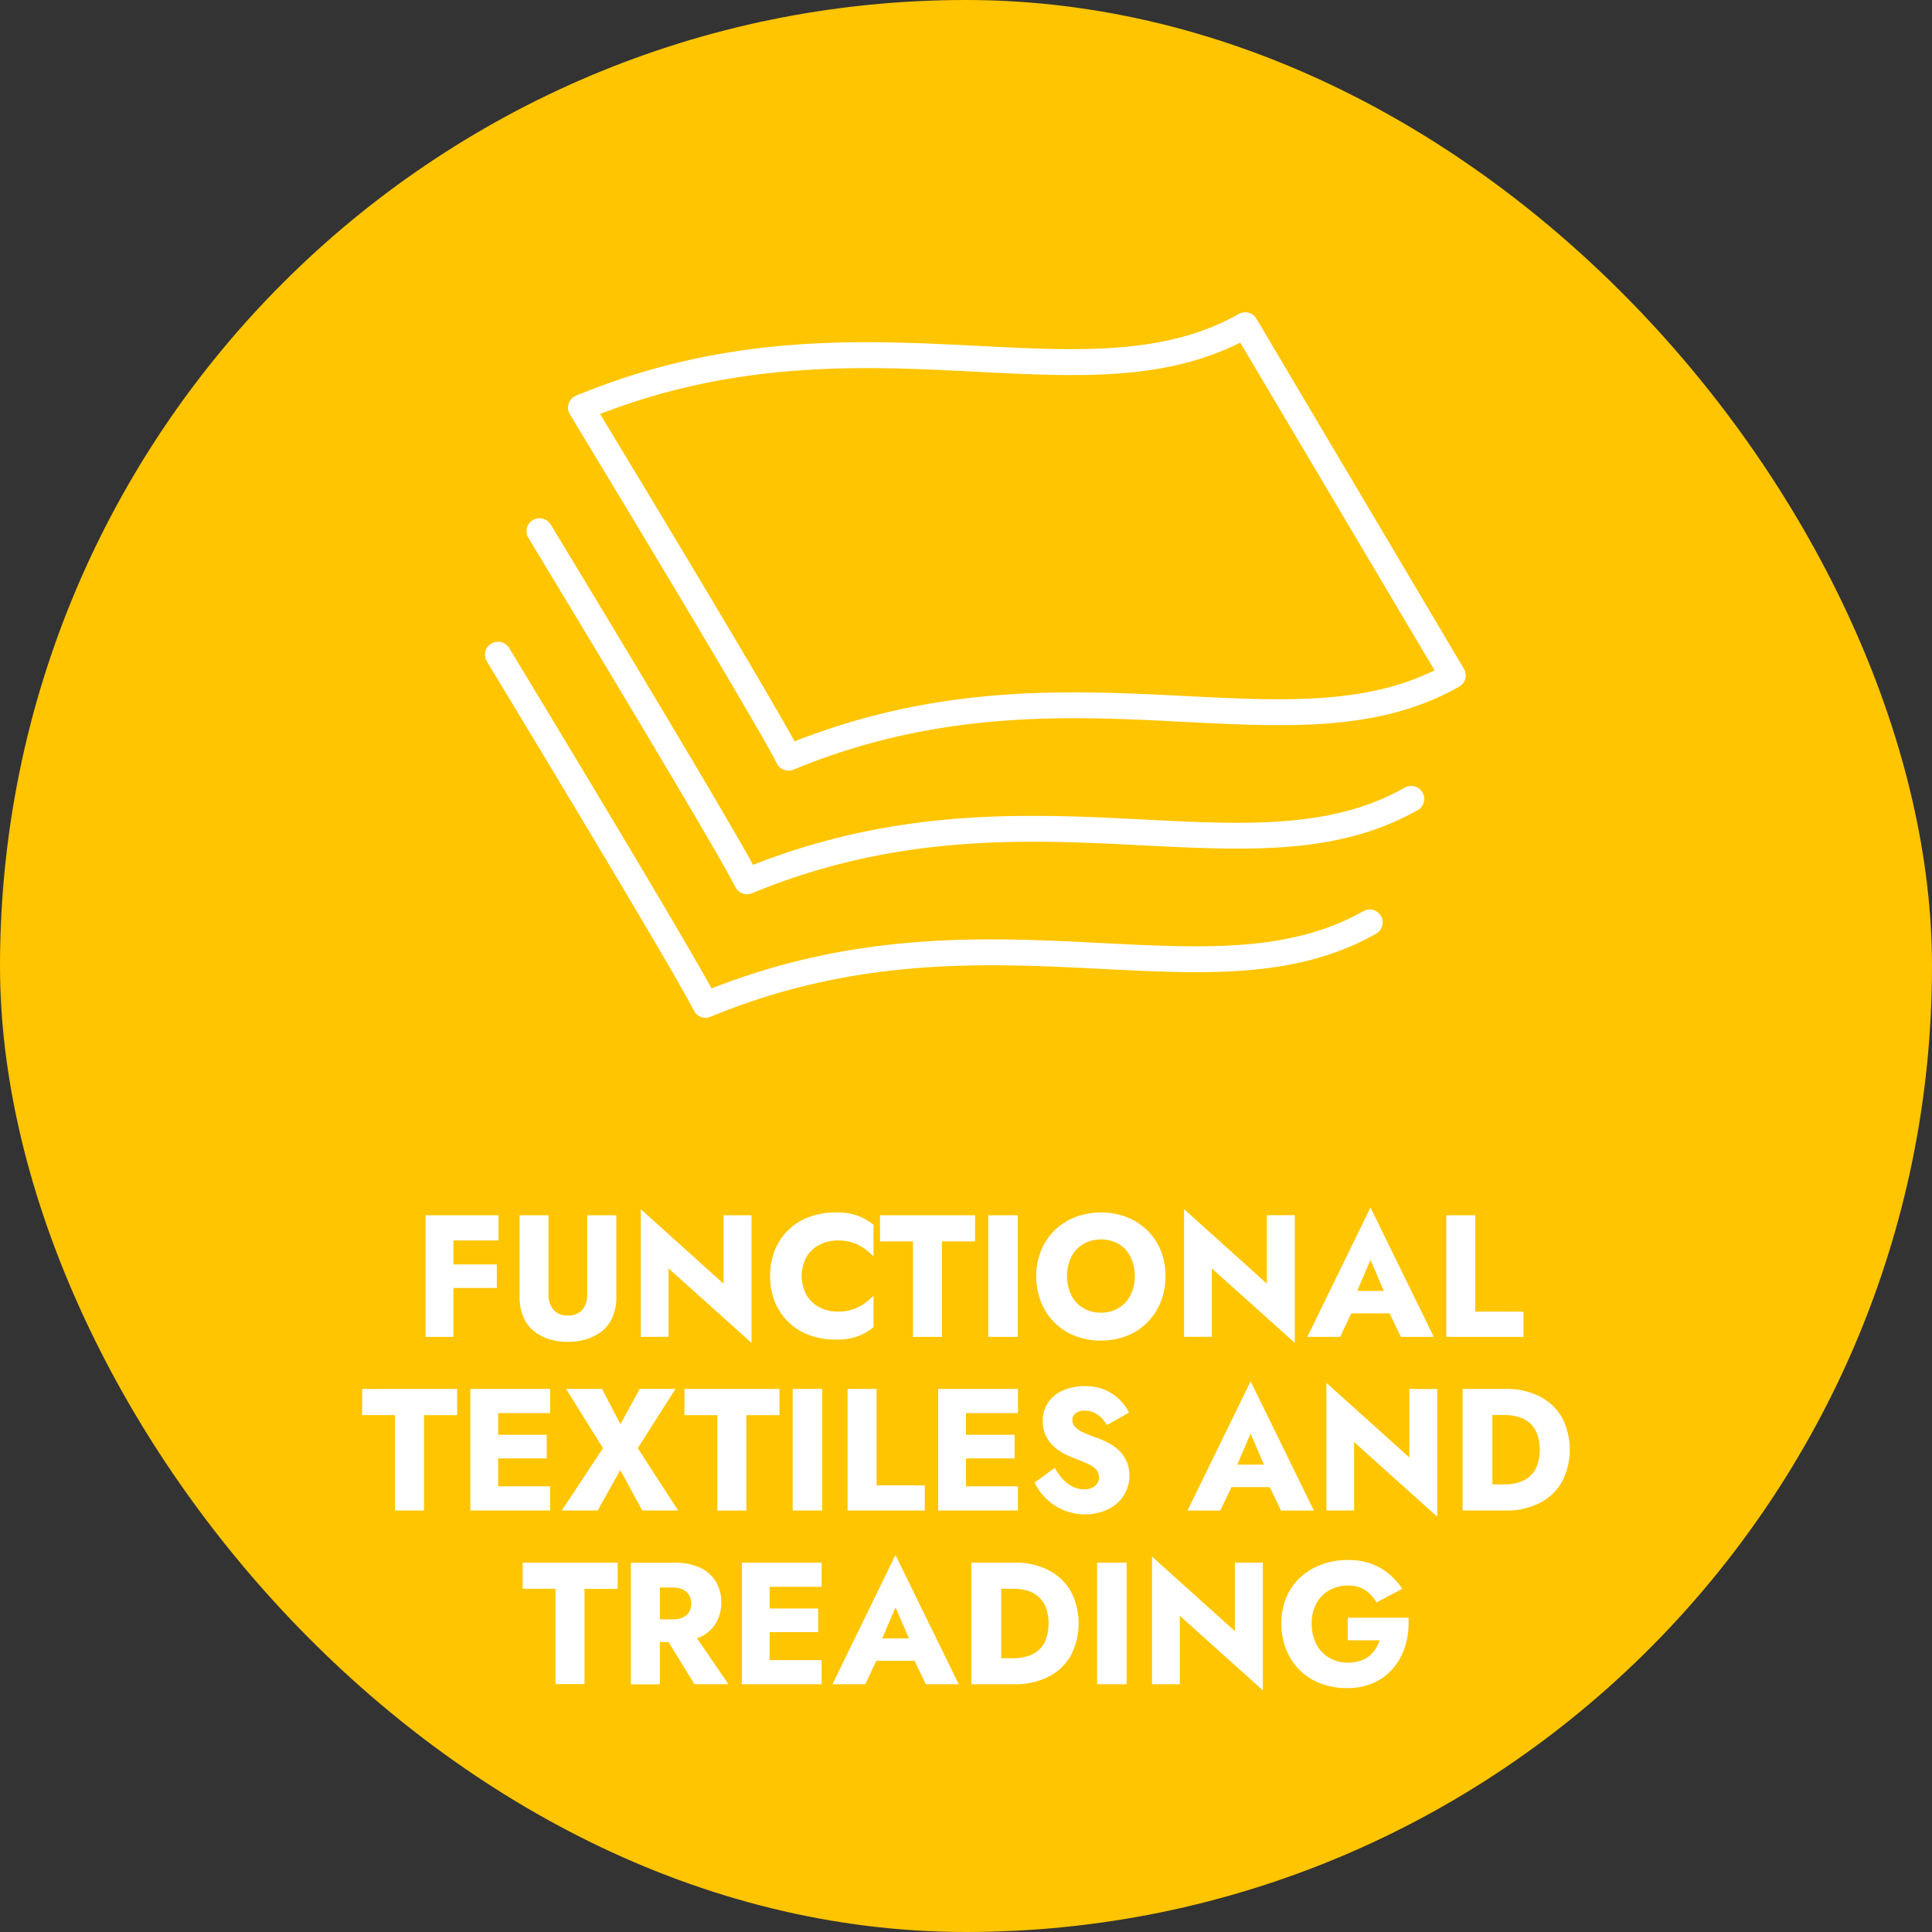 <svg xmlns="http://www.w3.org/2000/svg" width="112" height="112" viewBox="0 0 112 112">
  <rect x="0" y="0" width="112" height="112" fill="#333333" stroke="none"/>
  <defs>
    <style>
      .cls-1 {
        fill: #ffc500;
      }

      .cls-2 {
        fill: #fff;
        fill-rule: evenodd;
      }
    </style>
  </defs>
  <g id="initiatives-1-4">
    <rect id="シェイプ_3" data-name="シェイプ 3" class="cls-1" width="112" height="112" rx="56" ry="56"/>
    <path id="シェイプ_4" data-name="シェイプ 4" class="cls-2" d="M26.283,74.668H28.8V73.3H26.283v-1.39H28.9v-1.46H24.673V77.5h1.611V74.668Zm4.649,2.482a2.625,2.625,0,0,0,.89.478,3.6,3.6,0,0,0,1.094.161,3.649,3.649,0,0,0,1.1-.161,2.615,2.615,0,0,0,.9-0.478,2.133,2.133,0,0,0,.6-0.811,2.9,2.9,0,0,0,.214-1.157V70.448H34.04V75.06a1.305,1.305,0,0,1-.278.866,1.041,1.041,0,0,1-.845.331,1.027,1.027,0,0,1-.835-0.331A1.3,1.3,0,0,1,31.8,75.06V70.448H30.122v4.733a2.9,2.9,0,0,0,.214,1.157A2.135,2.135,0,0,0,30.932,77.15Zm7.822-3.621,4.814,4.32v-7.4H41.946v3.968l-4.8-4.32v7.4h1.611V73.529Zm6.952,3.113a3.433,3.433,0,0,0,1.213.755,4.415,4.415,0,0,0,1.542.262,3.548,3.548,0,0,0,1.263-.192,3.446,3.446,0,0,0,.915-0.523V75.11a3.516,3.516,0,0,1-.527.453,2.7,2.7,0,0,1-.676.342,2.667,2.667,0,0,1-.875.131,2.248,2.248,0,0,1-1.039-.242,1.89,1.89,0,0,1-.761-0.709,2.3,2.3,0,0,1,0-2.231,1.9,1.9,0,0,1,.761-0.7,2.248,2.248,0,0,1,1.039-.242,2.781,2.781,0,0,1,.875.126,2.46,2.46,0,0,1,.676.342,3.779,3.779,0,0,1,.527.458V71a3.446,3.446,0,0,0-.915-0.523,3.548,3.548,0,0,0-1.263-.192,4.415,4.415,0,0,0-1.542.262,3.388,3.388,0,0,0-2,1.924,4.181,4.181,0,0,0,0,3A3.447,3.447,0,0,0,45.706,76.642ZM52.925,77.5h1.681V71.968h1.92v-1.52h-5.51v1.52h1.909V77.5ZM59,70.448h-1.71V77.5H59V70.448Zm8.563,3.525a3.878,3.878,0,0,0-.279-1.491,3.437,3.437,0,0,0-.786-1.167,3.505,3.505,0,0,0-1.189-.76,4.248,4.248,0,0,0-2.968,0,3.482,3.482,0,0,0-1.984,1.927,3.808,3.808,0,0,0-.284,1.491,4,4,0,0,0,.274,1.5,3.475,3.475,0,0,0,1.964,1.969,4.245,4.245,0,0,0,3.013,0,3.483,3.483,0,0,0,1.964-1.969A4.006,4.006,0,0,0,67.565,73.972Zm-2.024,1.1a1.84,1.84,0,0,1-.687.75,1.93,1.93,0,0,1-1.029.273,1.95,1.95,0,0,1-1.039-.273,1.832,1.832,0,0,1-.686-0.75,2.615,2.615,0,0,1,0-2.2,1.837,1.837,0,0,1,.686-0.75,2.129,2.129,0,0,1,2.084,0,1.821,1.821,0,0,1,.676.75,2.434,2.434,0,0,1,.239,1.1A2.4,2.4,0,0,1,65.541,75.075Zm4.708-1.546,4.814,4.32v-7.4H73.441v3.968l-4.8-4.32v7.4h1.61V73.529Zm8.088,2.609h2.22L81.209,77.5h1.909L79.448,70,75.788,77.5h1.9Zm1.888-1.3H78.676l0.772-1.8Zm8.094,1.2H85.524V70.448H83.843V77.5h4.475v-1.46Zm-67.326,6H22.9v5.529h1.681V82.039H26.5v-1.52H20.993v1.52Zm10.9,4.129H28.879V84.547h2.815v-1.37H28.879V81.918h3.014v-1.4H27.268v7.049h4.624v-1.4Zm7.418,1.4-2.337-3.615,2.188-3.434H37.083l-1.114,2.045L34.9,80.518H32.817l2.138,3.434-2.387,3.615h2.078l1.313-2.346,1.273,2.346h2.078Zm3.959,0V82.039h1.92v-1.52h-5.51v1.52h1.909v5.529h1.681Zm2.685,0h1.71V80.518h-1.71v7.049Zm3.182-7.049v7.049h4.475v-1.46H50.817V80.518H49.137Zm9.875,5.65H56V84.547h2.815v-1.37H56V81.918h3.014v-1.4H54.387v7.049h4.624v-1.4Zm5.943-1.994a2.5,2.5,0,0,0-.562-0.448,4.6,4.6,0,0,0-.686-0.327c-0.325-.114-0.6-0.222-0.83-0.323a1.737,1.737,0,0,1-.527-0.332,0.577,0.577,0,0,1-.185-0.423,0.483,0.483,0,0,1,.189-0.387,0.838,0.838,0,0,1,.547-0.156,1.2,1.2,0,0,1,.5.106,1.5,1.5,0,0,1,.428.291,2.058,2.058,0,0,1,.343.439l1.283-.725a2.9,2.9,0,0,0-.518-0.715,2.706,2.706,0,0,0-.85-0.584,2.912,2.912,0,0,0-1.208-.232,3.076,3.076,0,0,0-1.228.237,2.027,2.027,0,0,0-.875.689,1.807,1.807,0,0,0-.323,1.078,1.925,1.925,0,0,0,.189.891,2.119,2.119,0,0,0,.477.625,2.788,2.788,0,0,0,.612.418,5.614,5.614,0,0,0,.572.252q0.507,0.192.816,0.342a1.361,1.361,0,0,1,.447.318,0.656,0.656,0,0,1,.14.438,0.609,0.609,0,0,1-.239.508,0.954,0.954,0,0,1-.607.187,1.5,1.5,0,0,1-.661-0.151,1.947,1.947,0,0,1-.577-0.433,3.223,3.223,0,0,1-.472-0.665l-1.173.856a3.246,3.246,0,0,0,.666.926,3.2,3.2,0,0,0,2.267.917,3.13,3.13,0,0,0,.95-0.146,2.61,2.61,0,0,0,.826-0.428,2.166,2.166,0,0,0,.652-2.437A1.984,1.984,0,0,0,64.954,84.174Zm11.212,3.394L72.5,80.075l-3.659,7.493h1.9l0.649-1.359h2.22l0.651,1.359h1.909Zm-2.892-2.658H71.725l0.772-1.8Zm8.421-.423-4.8-4.32v7.4H78.5V83.6l4.814,4.32v-7.4H81.7v3.968Zm8.851-2.317a3.133,3.133,0,0,0-1.293-1.218,4.257,4.257,0,0,0-1.979-.433H84.788v7.049h2.486a4.257,4.257,0,0,0,1.979-.433,3.119,3.119,0,0,0,1.293-1.223A4.056,4.056,0,0,0,90.546,82.169ZM89.095,85a1.611,1.611,0,0,1-.453.62,1.754,1.754,0,0,1-.657.332,2.95,2.95,0,0,1-.77.1h-0.7V82.029h0.7a2.954,2.954,0,0,1,.77.1,1.756,1.756,0,0,1,.657.333,1.61,1.61,0,0,1,.453.62A2.822,2.822,0,0,1,89.095,85Zm-58.8,7.1h1.909v5.529h1.681V92.109h1.919v-1.52H30.3v1.52ZM40.6,94.9a2.089,2.089,0,0,0,.905-0.811,2.29,2.29,0,0,0,.308-1.193,2.314,2.314,0,0,0-.308-1.2,2.1,2.1,0,0,0-.905-0.81,3.381,3.381,0,0,0-1.492-.292H36.571v7.049h1.681V95.191h0.507l1.5,2.447H42.23L40.4,94.963C40.466,94.939,40.541,94.927,40.6,94.9Zm-2.347-2.871h0.736a1.4,1.4,0,0,1,.582.111,0.831,0.831,0,0,1,.373.318,1.025,1.025,0,0,1,0,1,0.8,0.8,0,0,1-.373.313,1.467,1.467,0,0,1-.582.105H38.252V92.029Zm5.867-1.44H43.006v7.049H47.63v-1.4H44.616V94.617h2.814v-1.37H44.616V91.988H47.63v-1.4H44.119Zm4.138,7.049h1.9L50.8,96.279h2.22l0.651,1.359h1.909l-3.67-7.493Zm4.436-2.658H51.144l0.772-1.8Zm8.084-3.958a4.258,4.258,0,0,0-1.979-.433H56.312v7.049H58.8a4.258,4.258,0,0,0,1.979-.433,3.119,3.119,0,0,0,1.293-1.223,4.056,4.056,0,0,0,0-3.742A3.133,3.133,0,0,0,60.777,91.022Zm-0.159,4.054a1.611,1.611,0,0,1-.453.62,1.755,1.755,0,0,1-.657.332,2.949,2.949,0,0,1-.77.1h-0.7V92.1h0.7a2.953,2.953,0,0,1,.77.1,1.756,1.756,0,0,1,.657.332,1.61,1.61,0,0,1,.453.62A2.823,2.823,0,0,1,60.618,95.075ZM63.6,97.638h1.71V90.589H63.6v7.049Zm7.985-3.081-4.8-4.32v7.4h1.61V93.67l4.814,4.32v-7.4H71.586v3.968ZM78.13,95.09h1.85a2.166,2.166,0,0,1-.244.508,1.748,1.748,0,0,1-.373.413,1.563,1.563,0,0,1-.527.272,2.3,2.3,0,0,1-.686.1,2.114,2.114,0,0,1-1.09-.277,1.971,1.971,0,0,1-.746-0.785,2.516,2.516,0,0,1-.273-1.2,2.336,2.336,0,0,1,.284-1.193,1.948,1.948,0,0,1,.76-0.75,2.173,2.173,0,0,1,1.064-.263,1.737,1.737,0,0,1,1.009.277,2.08,2.08,0,0,1,.642.7l1.492-.786a4.1,4.1,0,0,0-.781-0.871,3.438,3.438,0,0,0-1.039-.589,3.9,3.9,0,0,0-1.323-.212,4.377,4.377,0,0,0-1.532.262,3.713,3.713,0,0,0-1.233.745A3.313,3.313,0,0,0,74.57,92.6a3.842,3.842,0,0,0-.288,1.516,3.983,3.983,0,0,0,.284,1.525,3.53,3.53,0,0,0,.791,1.189,3.458,3.458,0,0,0,1.2.765,4.249,4.249,0,0,0,1.532.266,3.7,3.7,0,0,0,1.571-.317,3.156,3.156,0,0,0,1.144-.881,3.731,3.731,0,0,0,.676-1.3,4.574,4.574,0,0,0,.169-1.581H78.13V95.09Z"/>
    <path id="シェイプ_1" data-name="シェイプ 1" class="cls-2" d="M40.9,59a0.757,0.757,0,0,1-.676-0.414c-1.321-2.622-11.9-20.069-12-20.244a0.746,0.746,0,0,1,.258-1.029,0.758,0.758,0,0,1,1.037.256C29.929,38.248,39.053,53.3,41.25,57.3c8.5-3.348,16.024-2.966,22.676-2.628,5.834,0.3,10.869.551,15.1-1.848a0.758,0.758,0,0,1,1.031.279,0.747,0.747,0,0,1-.281,1.023c-4.616,2.616-9.855,2.349-15.925,2.043-6.66-.338-14.21-0.721-22.657,2.773A0.762,0.762,0,0,1,40.9,59Zm2.406-7.163a0.757,0.757,0,0,1-.676-0.414c-1.321-2.621-11.9-20.069-12-20.244a0.746,0.746,0,0,1,.258-1.029,0.758,0.758,0,0,1,1.037.256c0.411,0.678,9.536,15.733,11.733,19.732,8.5-3.347,16.019-2.965,22.676-2.628,5.832,0.3,10.869.551,15.1-1.849a0.759,0.759,0,0,1,1.031.279,0.747,0.747,0,0,1-.281,1.023c-4.615,2.616-9.858,2.35-15.925,2.044-6.663-.338-14.211-0.72-22.658,2.773A0.76,0.76,0,0,1,43.308,51.838Zm2.406-7.163a0.757,0.757,0,0,1-.676-0.414c-1.321-2.621-11.9-20.068-12-20.244a0.744,0.744,0,0,1-.07-0.62,0.753,0.753,0,0,1,.427-0.458c8.764-3.624,16.495-3.231,23.316-2.886,5.835,0.3,10.869.55,15.1-1.848a0.759,0.759,0,0,1,1.026.271l12.031,20.3a0.744,0.744,0,0,1,.079.573,0.753,0.753,0,0,1-.355.458c-4.616,2.616-9.861,2.35-15.925,2.044C62,41.505,54.451,41.125,46,44.617A0.76,0.76,0,0,1,45.714,44.675ZM34.786,24c1.943,3.209,9.33,15.435,11.276,18.979,8.5-3.347,16.02-2.966,22.676-2.628,5.522,0.279,10.336.523,14.424-1.491l-11.263-19c-4.453,2.24-9.485,1.987-15.268,1.693C50.185,21.223,42.905,20.854,34.786,24Z"/>
  </g>
</svg>
